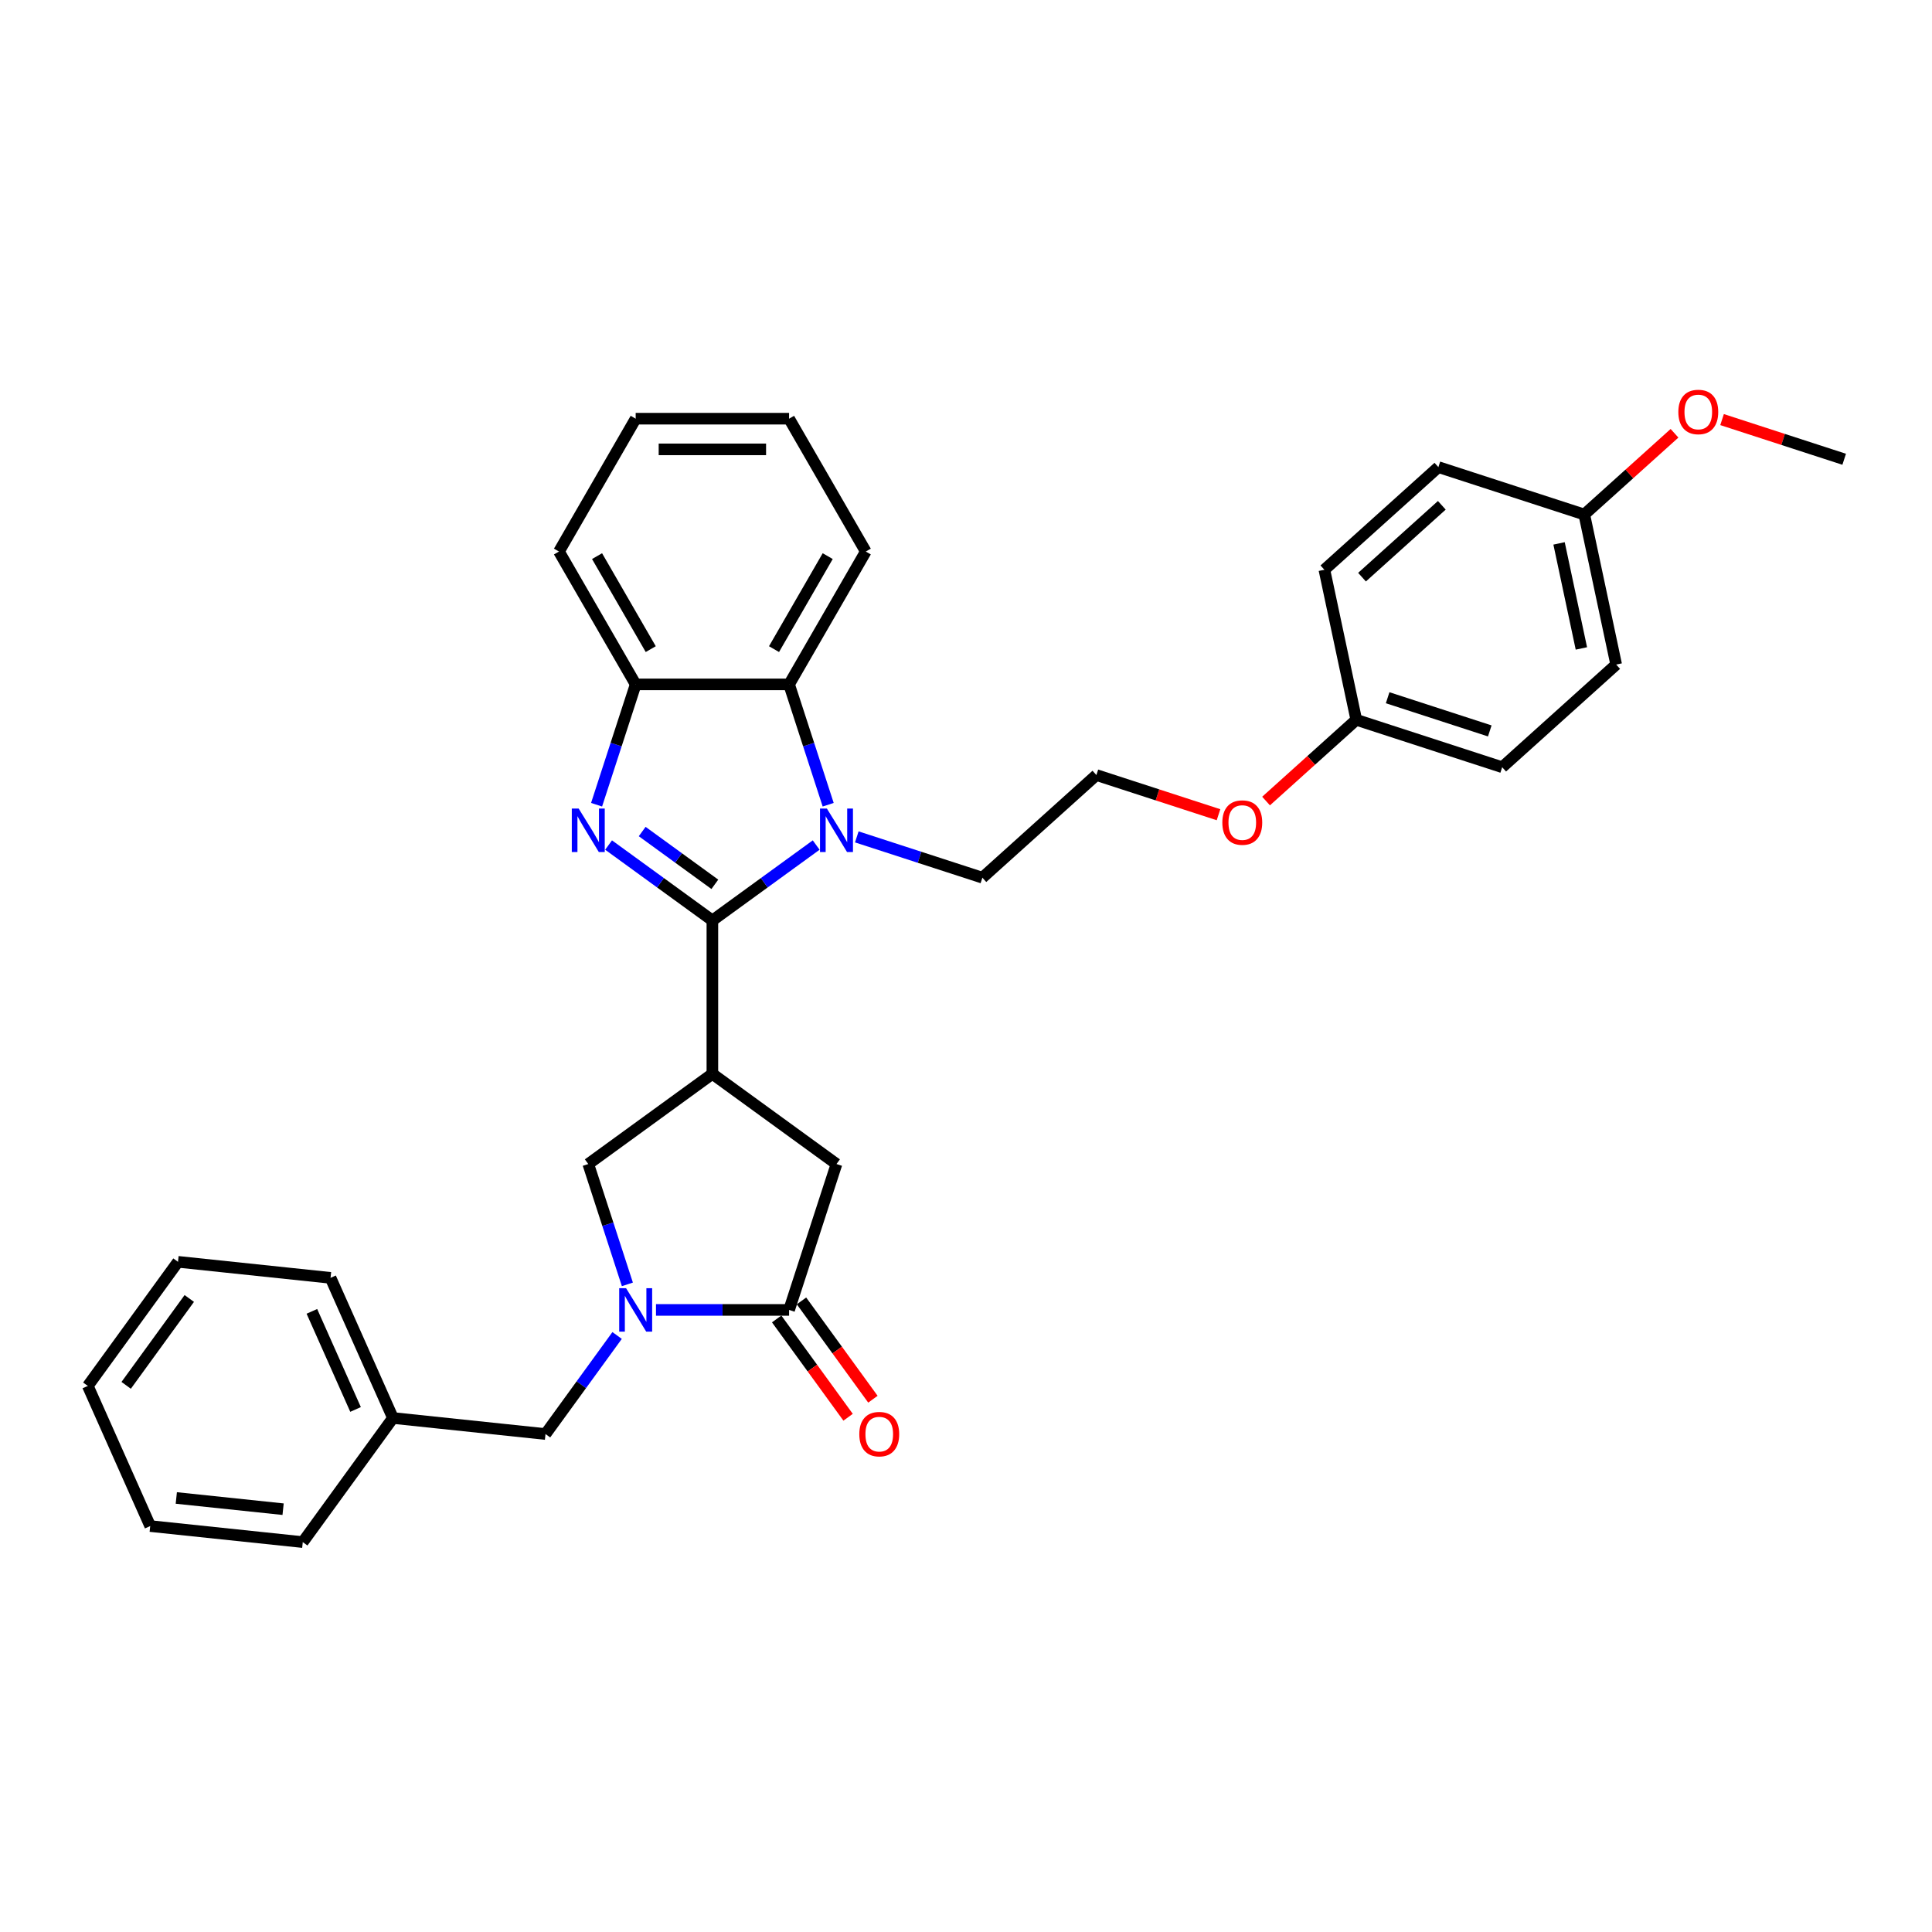 <?xml version='1.0' encoding='iso-8859-1'?>
<svg version='1.1' baseProfile='full'
              xmlns='http://www.w3.org/2000/svg'
                      xmlns:rdkit='http://www.rdkit.org/xml'
                      xmlns:xlink='http://www.w3.org/1999/xlink'
                  xml:space='preserve'
width='1000px' height='1000px' viewBox='0 0 1000 1000'>
<!-- END OF HEADER -->
<rect style='opacity:1.0;fill:#FFFFFF;stroke:none' width='1000' height='1000' x='0' y='0'> </rect>
<path class='bond-0' d='M 368.727,476.428 L 341.864,456.911' style='fill:none;fill-rule:evenodd;stroke:#000000;stroke-width:6px;stroke-linecap:butt;stroke-linejoin:miter;stroke-opacity:1' />
<path class='bond-0' d='M 341.864,456.911 L 315.002,437.395' style='fill:none;fill-rule:evenodd;stroke:#0000FF;stroke-width:6px;stroke-linecap:butt;stroke-linejoin:miter;stroke-opacity:1' />
<path class='bond-0' d='M 370.002,457.725 L 351.199,444.064' style='fill:none;fill-rule:evenodd;stroke:#000000;stroke-width:6px;stroke-linecap:butt;stroke-linejoin:miter;stroke-opacity:1' />
<path class='bond-0' d='M 351.199,444.064 L 332.395,430.402' style='fill:none;fill-rule:evenodd;stroke:#0000FF;stroke-width:6px;stroke-linecap:butt;stroke-linejoin:miter;stroke-opacity:1' />
<path class='bond-1' d='M 368.727,476.428 L 395.589,456.911' style='fill:none;fill-rule:evenodd;stroke:#000000;stroke-width:6px;stroke-linecap:butt;stroke-linejoin:miter;stroke-opacity:1' />
<path class='bond-1' d='M 395.589,456.911 L 422.451,437.395' style='fill:none;fill-rule:evenodd;stroke:#0000FF;stroke-width:6px;stroke-linecap:butt;stroke-linejoin:miter;stroke-opacity:1' />
<path class='bond-2' d='M 368.727,476.428 L 368.727,555.83' style='fill:none;fill-rule:evenodd;stroke:#000000;stroke-width:6px;stroke-linecap:butt;stroke-linejoin:miter;stroke-opacity:1' />
<path class='bond-6' d='M 308.788,416.528 L 318.907,385.385' style='fill:none;fill-rule:evenodd;stroke:#0000FF;stroke-width:6px;stroke-linecap:butt;stroke-linejoin:miter;stroke-opacity:1' />
<path class='bond-6' d='M 318.907,385.385 L 329.026,354.241' style='fill:none;fill-rule:evenodd;stroke:#000000;stroke-width:6px;stroke-linecap:butt;stroke-linejoin:miter;stroke-opacity:1' />
<path class='bond-5' d='M 428.666,416.528 L 418.547,385.385' style='fill:none;fill-rule:evenodd;stroke:#0000FF;stroke-width:6px;stroke-linecap:butt;stroke-linejoin:miter;stroke-opacity:1' />
<path class='bond-5' d='M 418.547,385.385 L 408.428,354.241' style='fill:none;fill-rule:evenodd;stroke:#000000;stroke-width:6px;stroke-linecap:butt;stroke-linejoin:miter;stroke-opacity:1' />
<path class='bond-11' d='M 443.477,433.173 L 475.978,443.733' style='fill:none;fill-rule:evenodd;stroke:#0000FF;stroke-width:6px;stroke-linecap:butt;stroke-linejoin:miter;stroke-opacity:1' />
<path class='bond-11' d='M 475.978,443.733 L 508.48,454.293' style='fill:none;fill-rule:evenodd;stroke:#000000;stroke-width:6px;stroke-linecap:butt;stroke-linejoin:miter;stroke-opacity:1' />
<path class='bond-7' d='M 368.727,555.83 L 304.489,602.501' style='fill:none;fill-rule:evenodd;stroke:#000000;stroke-width:6px;stroke-linecap:butt;stroke-linejoin:miter;stroke-opacity:1' />
<path class='bond-8' d='M 368.727,555.83 L 432.964,602.501' style='fill:none;fill-rule:evenodd;stroke:#000000;stroke-width:6px;stroke-linecap:butt;stroke-linejoin:miter;stroke-opacity:1' />
<path class='bond-3' d='M 324.728,664.788 L 314.609,633.644' style='fill:none;fill-rule:evenodd;stroke:#0000FF;stroke-width:6px;stroke-linecap:butt;stroke-linejoin:miter;stroke-opacity:1' />
<path class='bond-3' d='M 314.609,633.644 L 304.489,602.501' style='fill:none;fill-rule:evenodd;stroke:#000000;stroke-width:6px;stroke-linecap:butt;stroke-linejoin:miter;stroke-opacity:1' />
<path class='bond-9' d='M 319.415,691.245 L 300.885,716.749' style='fill:none;fill-rule:evenodd;stroke:#0000FF;stroke-width:6px;stroke-linecap:butt;stroke-linejoin:miter;stroke-opacity:1' />
<path class='bond-9' d='M 300.885,716.749 L 282.355,742.254' style='fill:none;fill-rule:evenodd;stroke:#000000;stroke-width:6px;stroke-linecap:butt;stroke-linejoin:miter;stroke-opacity:1' />
<path class='bond-33' d='M 339.539,678.016 L 373.983,678.016' style='fill:none;fill-rule:evenodd;stroke:#0000FF;stroke-width:6px;stroke-linecap:butt;stroke-linejoin:miter;stroke-opacity:1' />
<path class='bond-33' d='M 373.983,678.016 L 408.428,678.016' style='fill:none;fill-rule:evenodd;stroke:#000000;stroke-width:6px;stroke-linecap:butt;stroke-linejoin:miter;stroke-opacity:1' />
<path class='bond-4' d='M 408.428,678.016 L 432.964,602.501' style='fill:none;fill-rule:evenodd;stroke:#000000;stroke-width:6px;stroke-linecap:butt;stroke-linejoin:miter;stroke-opacity:1' />
<path class='bond-10' d='M 402.004,682.683 L 420.488,708.124' style='fill:none;fill-rule:evenodd;stroke:#000000;stroke-width:6px;stroke-linecap:butt;stroke-linejoin:miter;stroke-opacity:1' />
<path class='bond-10' d='M 420.488,708.124 L 438.972,733.565' style='fill:none;fill-rule:evenodd;stroke:#FF0000;stroke-width:6px;stroke-linecap:butt;stroke-linejoin:miter;stroke-opacity:1' />
<path class='bond-10' d='M 414.851,673.349 L 433.335,698.79' style='fill:none;fill-rule:evenodd;stroke:#000000;stroke-width:6px;stroke-linecap:butt;stroke-linejoin:miter;stroke-opacity:1' />
<path class='bond-10' d='M 433.335,698.79 L 451.819,724.231' style='fill:none;fill-rule:evenodd;stroke:#FF0000;stroke-width:6px;stroke-linecap:butt;stroke-linejoin:miter;stroke-opacity:1' />
<path class='bond-21' d='M 408.428,354.241 L 448.128,285.477' style='fill:none;fill-rule:evenodd;stroke:#000000;stroke-width:6px;stroke-linecap:butt;stroke-linejoin:miter;stroke-opacity:1' />
<path class='bond-21' d='M 400.63,335.986 L 428.421,287.852' style='fill:none;fill-rule:evenodd;stroke:#000000;stroke-width:6px;stroke-linecap:butt;stroke-linejoin:miter;stroke-opacity:1' />
<path class='bond-32' d='M 408.428,354.241 L 329.026,354.241' style='fill:none;fill-rule:evenodd;stroke:#000000;stroke-width:6px;stroke-linecap:butt;stroke-linejoin:miter;stroke-opacity:1' />
<path class='bond-22' d='M 329.026,354.241 L 289.325,285.477' style='fill:none;fill-rule:evenodd;stroke:#000000;stroke-width:6px;stroke-linecap:butt;stroke-linejoin:miter;stroke-opacity:1' />
<path class='bond-22' d='M 336.824,335.986 L 309.033,287.852' style='fill:none;fill-rule:evenodd;stroke:#000000;stroke-width:6px;stroke-linecap:butt;stroke-linejoin:miter;stroke-opacity:1' />
<path class='bond-14' d='M 282.355,742.254 L 203.388,733.954' style='fill:none;fill-rule:evenodd;stroke:#000000;stroke-width:6px;stroke-linecap:butt;stroke-linejoin:miter;stroke-opacity:1' />
<path class='bond-20' d='M 508.48,454.293 L 567.487,401.163' style='fill:none;fill-rule:evenodd;stroke:#000000;stroke-width:6px;stroke-linecap:butt;stroke-linejoin:miter;stroke-opacity:1' />
<path class='bond-12' d='M 702.009,372.569 L 678.659,393.594' style='fill:none;fill-rule:evenodd;stroke:#000000;stroke-width:6px;stroke-linecap:butt;stroke-linejoin:miter;stroke-opacity:1' />
<path class='bond-12' d='M 678.659,393.594 L 655.309,414.618' style='fill:none;fill-rule:evenodd;stroke:#FF0000;stroke-width:6px;stroke-linecap:butt;stroke-linejoin:miter;stroke-opacity:1' />
<path class='bond-16' d='M 702.009,372.569 L 685.5,294.903' style='fill:none;fill-rule:evenodd;stroke:#000000;stroke-width:6px;stroke-linecap:butt;stroke-linejoin:miter;stroke-opacity:1' />
<path class='bond-18' d='M 702.009,372.569 L 777.525,397.106' style='fill:none;fill-rule:evenodd;stroke:#000000;stroke-width:6px;stroke-linecap:butt;stroke-linejoin:miter;stroke-opacity:1' />
<path class='bond-18' d='M 718.244,361.147 L 771.105,378.322' style='fill:none;fill-rule:evenodd;stroke:#000000;stroke-width:6px;stroke-linecap:butt;stroke-linejoin:miter;stroke-opacity:1' />
<path class='bond-13' d='M 820.023,266.309 L 836.532,343.976' style='fill:none;fill-rule:evenodd;stroke:#000000;stroke-width:6px;stroke-linecap:butt;stroke-linejoin:miter;stroke-opacity:1' />
<path class='bond-13' d='M 806.966,281.261 L 818.522,335.628' style='fill:none;fill-rule:evenodd;stroke:#000000;stroke-width:6px;stroke-linecap:butt;stroke-linejoin:miter;stroke-opacity:1' />
<path class='bond-23' d='M 820.023,266.309 L 843.373,245.285' style='fill:none;fill-rule:evenodd;stroke:#000000;stroke-width:6px;stroke-linecap:butt;stroke-linejoin:miter;stroke-opacity:1' />
<path class='bond-23' d='M 843.373,245.285 L 866.723,224.261' style='fill:none;fill-rule:evenodd;stroke:#FF0000;stroke-width:6px;stroke-linecap:butt;stroke-linejoin:miter;stroke-opacity:1' />
<path class='bond-35' d='M 820.023,266.309 L 744.507,241.773' style='fill:none;fill-rule:evenodd;stroke:#000000;stroke-width:6px;stroke-linecap:butt;stroke-linejoin:miter;stroke-opacity:1' />
<path class='bond-24' d='M 203.388,733.954 L 171.092,661.417' style='fill:none;fill-rule:evenodd;stroke:#000000;stroke-width:6px;stroke-linecap:butt;stroke-linejoin:miter;stroke-opacity:1' />
<path class='bond-24' d='M 184.036,729.532 L 161.429,678.756' style='fill:none;fill-rule:evenodd;stroke:#000000;stroke-width:6px;stroke-linecap:butt;stroke-linejoin:miter;stroke-opacity:1' />
<path class='bond-25' d='M 203.388,733.954 L 156.717,798.191' style='fill:none;fill-rule:evenodd;stroke:#000000;stroke-width:6px;stroke-linecap:butt;stroke-linejoin:miter;stroke-opacity:1' />
<path class='bond-15' d='M 744.507,241.773 L 685.5,294.903' style='fill:none;fill-rule:evenodd;stroke:#000000;stroke-width:6px;stroke-linecap:butt;stroke-linejoin:miter;stroke-opacity:1' />
<path class='bond-15' d='M 746.282,261.544 L 704.978,298.735' style='fill:none;fill-rule:evenodd;stroke:#000000;stroke-width:6px;stroke-linecap:butt;stroke-linejoin:miter;stroke-opacity:1' />
<path class='bond-17' d='M 836.532,343.976 L 777.525,397.106' style='fill:none;fill-rule:evenodd;stroke:#000000;stroke-width:6px;stroke-linecap:butt;stroke-linejoin:miter;stroke-opacity:1' />
<path class='bond-19' d='M 630.695,421.701 L 599.091,411.432' style='fill:none;fill-rule:evenodd;stroke:#FF0000;stroke-width:6px;stroke-linecap:butt;stroke-linejoin:miter;stroke-opacity:1' />
<path class='bond-19' d='M 599.091,411.432 L 567.487,401.163' style='fill:none;fill-rule:evenodd;stroke:#000000;stroke-width:6px;stroke-linecap:butt;stroke-linejoin:miter;stroke-opacity:1' />
<path class='bond-27' d='M 448.128,285.477 L 408.428,216.713' style='fill:none;fill-rule:evenodd;stroke:#000000;stroke-width:6px;stroke-linecap:butt;stroke-linejoin:miter;stroke-opacity:1' />
<path class='bond-28' d='M 289.325,285.477 L 329.026,216.713' style='fill:none;fill-rule:evenodd;stroke:#000000;stroke-width:6px;stroke-linecap:butt;stroke-linejoin:miter;stroke-opacity:1' />
<path class='bond-26' d='M 891.337,217.178 L 922.941,227.447' style='fill:none;fill-rule:evenodd;stroke:#FF0000;stroke-width:6px;stroke-linecap:butt;stroke-linejoin:miter;stroke-opacity:1' />
<path class='bond-26' d='M 922.941,227.447 L 954.545,237.716' style='fill:none;fill-rule:evenodd;stroke:#000000;stroke-width:6px;stroke-linecap:butt;stroke-linejoin:miter;stroke-opacity:1' />
<path class='bond-30' d='M 171.092,661.417 L 92.126,653.117' style='fill:none;fill-rule:evenodd;stroke:#000000;stroke-width:6px;stroke-linecap:butt;stroke-linejoin:miter;stroke-opacity:1' />
<path class='bond-29' d='M 156.717,798.191 L 77.75,789.891' style='fill:none;fill-rule:evenodd;stroke:#000000;stroke-width:6px;stroke-linecap:butt;stroke-linejoin:miter;stroke-opacity:1' />
<path class='bond-29' d='M 146.532,781.153 L 91.255,775.343' style='fill:none;fill-rule:evenodd;stroke:#000000;stroke-width:6px;stroke-linecap:butt;stroke-linejoin:miter;stroke-opacity:1' />
<path class='bond-34' d='M 408.428,216.713 L 329.026,216.713' style='fill:none;fill-rule:evenodd;stroke:#000000;stroke-width:6px;stroke-linecap:butt;stroke-linejoin:miter;stroke-opacity:1' />
<path class='bond-34' d='M 396.517,232.594 L 340.936,232.594' style='fill:none;fill-rule:evenodd;stroke:#000000;stroke-width:6px;stroke-linecap:butt;stroke-linejoin:miter;stroke-opacity:1' />
<path class='bond-31' d='M 77.75,789.891 L 45.455,717.354' style='fill:none;fill-rule:evenodd;stroke:#000000;stroke-width:6px;stroke-linecap:butt;stroke-linejoin:miter;stroke-opacity:1' />
<path class='bond-36' d='M 92.126,653.117 L 45.455,717.354' style='fill:none;fill-rule:evenodd;stroke:#000000;stroke-width:6px;stroke-linecap:butt;stroke-linejoin:miter;stroke-opacity:1' />
<path class='bond-36' d='M 97.972,672.087 L 65.303,717.053' style='fill:none;fill-rule:evenodd;stroke:#000000;stroke-width:6px;stroke-linecap:butt;stroke-linejoin:miter;stroke-opacity:1' />
<path  class='atom-1' d='M 299.519 418.513
L 306.887 430.424
Q 307.618 431.599, 308.793 433.727
Q 309.968 435.855, 310.032 435.982
L 310.032 418.513
L 313.017 418.513
L 313.017 441
L 309.936 441
L 302.028 427.978
Q 301.107 426.454, 300.122 424.707
Q 299.17 422.96, 298.884 422.42
L 298.884 441
L 295.962 441
L 295.962 418.513
L 299.519 418.513
' fill='#0000FF'/>
<path  class='atom-2' d='M 427.994 418.513
L 435.362 430.424
Q 436.093 431.599, 437.268 433.727
Q 438.443 435.855, 438.506 435.982
L 438.506 418.513
L 441.492 418.513
L 441.492 441
L 438.411 441
L 430.503 427.978
Q 429.582 426.454, 428.597 424.707
Q 427.644 422.96, 427.358 422.42
L 427.358 441
L 424.436 441
L 424.436 418.513
L 427.994 418.513
' fill='#0000FF'/>
<path  class='atom-4' d='M 324.055 666.773
L 331.424 678.683
Q 332.154 679.858, 333.329 681.986
Q 334.505 684.114, 334.568 684.241
L 334.568 666.773
L 337.554 666.773
L 337.554 689.26
L 334.473 689.26
L 326.564 676.238
Q 325.643 674.713, 324.659 672.966
Q 323.706 671.219, 323.42 670.68
L 323.42 689.26
L 320.498 689.26
L 320.498 666.773
L 324.055 666.773
' fill='#0000FF'/>
<path  class='atom-11' d='M 444.777 742.317
Q 444.777 736.918, 447.444 733.901
Q 450.112 730.883, 455.099 730.883
Q 460.085 730.883, 462.753 733.901
Q 465.421 736.918, 465.421 742.317
Q 465.421 747.78, 462.721 750.893
Q 460.022 753.973, 455.099 753.973
Q 450.144 753.973, 447.444 750.893
Q 444.777 747.812, 444.777 742.317
M 455.099 751.432
Q 458.529 751.432, 460.371 749.146
Q 462.245 746.827, 462.245 742.317
Q 462.245 737.902, 460.371 735.679
Q 458.529 733.424, 455.099 733.424
Q 451.669 733.424, 449.795 735.647
Q 447.953 737.871, 447.953 742.317
Q 447.953 746.859, 449.795 749.146
Q 451.669 751.432, 455.099 751.432
' fill='#FF0000'/>
<path  class='atom-20' d='M 632.68 425.763
Q 632.68 420.364, 635.348 417.347
Q 638.016 414.329, 643.002 414.329
Q 647.989 414.329, 650.656 417.347
Q 653.324 420.364, 653.324 425.763
Q 653.324 431.226, 650.625 434.338
Q 647.925 437.419, 643.002 437.419
Q 638.047 437.419, 635.348 434.338
Q 632.68 431.258, 632.68 425.763
M 643.002 434.878
Q 646.432 434.878, 648.274 432.592
Q 650.148 430.273, 650.148 425.763
Q 650.148 421.348, 648.274 419.125
Q 646.432 416.87, 643.002 416.87
Q 639.572 416.87, 637.698 419.093
Q 635.856 421.317, 635.856 425.763
Q 635.856 430.305, 637.698 432.592
Q 639.572 434.878, 643.002 434.878
' fill='#FF0000'/>
<path  class='atom-24' d='M 868.708 213.243
Q 868.708 207.843, 871.376 204.826
Q 874.044 201.809, 879.03 201.809
Q 884.016 201.809, 886.684 204.826
Q 889.352 207.843, 889.352 213.243
Q 889.352 218.705, 886.653 221.818
Q 883.953 224.899, 879.03 224.899
Q 874.075 224.899, 871.376 221.818
Q 868.708 218.737, 868.708 213.243
M 879.03 222.358
Q 882.46 222.358, 884.302 220.071
Q 886.176 217.753, 886.176 213.243
Q 886.176 208.828, 884.302 206.605
Q 882.46 204.35, 879.03 204.35
Q 875.6 204.35, 873.726 206.573
Q 871.884 208.796, 871.884 213.243
Q 871.884 217.784, 873.726 220.071
Q 875.6 222.358, 879.03 222.358
' fill='#FF0000'/>
</svg>
